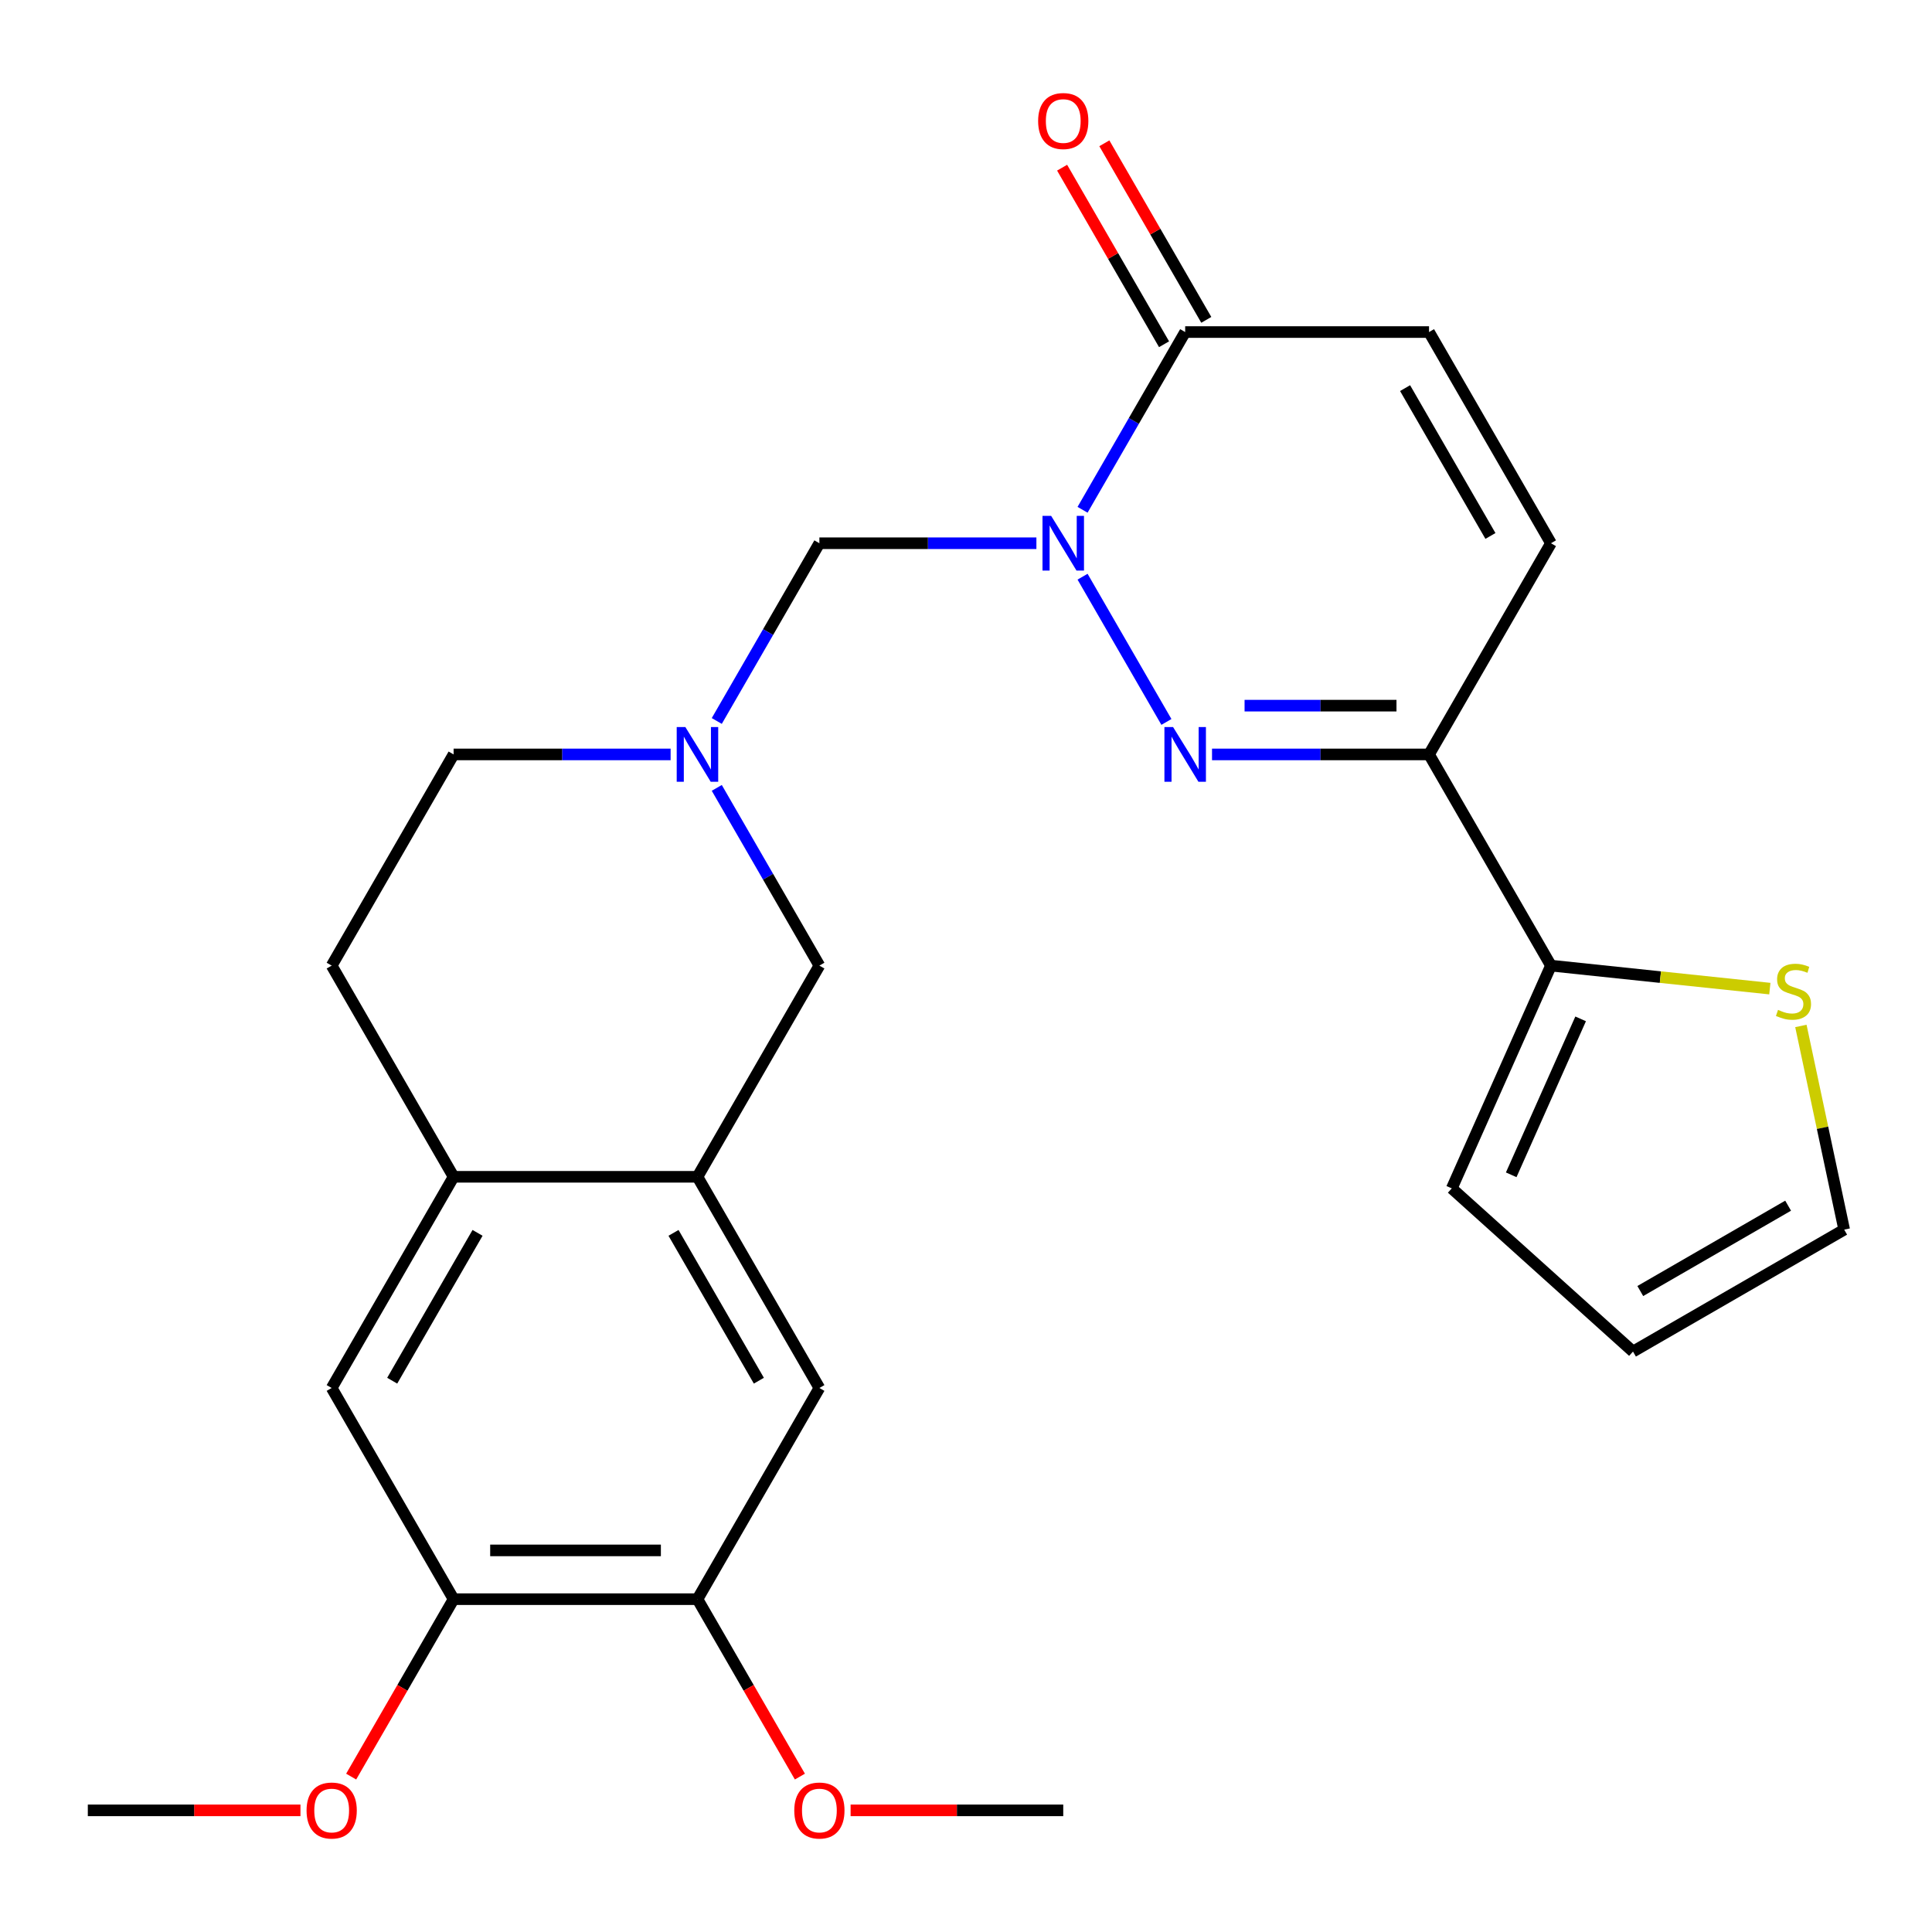 <?xml version='1.0' encoding='iso-8859-1'?>
<svg version='1.1' baseProfile='full'
              xmlns='http://www.w3.org/2000/svg'
                      xmlns:rdkit='http://www.rdkit.org/xml'
                      xmlns:xlink='http://www.w3.org/1999/xlink'
                  xml:space='preserve'
width='1000px' height='1000px' viewBox='0 0 1000 1000'>
<!-- END OF HEADER -->
<rect style='opacity:1.0;fill:#FFFFFF;stroke:none' width='1000' height='1000' x='0' y='0'> </rect>
<path class='bond-0' d='M 560.332,298.496 L 603.736,373.675' style='fill:none;fill-rule:evenodd;stroke:#0000FF;stroke-width:6px;stroke-linecap:butt;stroke-linejoin:miter;stroke-opacity:1' />
<path class='bond-2' d='M 560.332,263.865 L 586.888,217.868' style='fill:none;fill-rule:evenodd;stroke:#0000FF;stroke-width:6px;stroke-linecap:butt;stroke-linejoin:miter;stroke-opacity:1' />
<path class='bond-2' d='M 586.888,217.868 L 613.444,171.871' style='fill:none;fill-rule:evenodd;stroke:#000000;stroke-width:6px;stroke-linecap:butt;stroke-linejoin:miter;stroke-opacity:1' />
<path class='bond-3' d='M 536.439,281.181 L 480.277,281.181' style='fill:none;fill-rule:evenodd;stroke:#0000FF;stroke-width:6px;stroke-linecap:butt;stroke-linejoin:miter;stroke-opacity:1' />
<path class='bond-3' d='M 480.277,281.181 L 424.114,281.181' style='fill:none;fill-rule:evenodd;stroke:#000000;stroke-width:6px;stroke-linecap:butt;stroke-linejoin:miter;stroke-opacity:1' />
<path class='bond-1' d='M 627.34,390.49 L 683.502,390.49' style='fill:none;fill-rule:evenodd;stroke:#0000FF;stroke-width:6px;stroke-linecap:butt;stroke-linejoin:miter;stroke-opacity:1' />
<path class='bond-1' d='M 683.502,390.49 L 739.664,390.49' style='fill:none;fill-rule:evenodd;stroke:#000000;stroke-width:6px;stroke-linecap:butt;stroke-linejoin:miter;stroke-opacity:1' />
<path class='bond-1' d='M 644.189,365.246 L 683.502,365.246' style='fill:none;fill-rule:evenodd;stroke:#0000FF;stroke-width:6px;stroke-linecap:butt;stroke-linejoin:miter;stroke-opacity:1' />
<path class='bond-1' d='M 683.502,365.246 L 722.816,365.246' style='fill:none;fill-rule:evenodd;stroke:#000000;stroke-width:6px;stroke-linecap:butt;stroke-linejoin:miter;stroke-opacity:1' />
<path class='bond-5' d='M 739.664,390.49 L 802.774,499.8' style='fill:none;fill-rule:evenodd;stroke:#000000;stroke-width:6px;stroke-linecap:butt;stroke-linejoin:miter;stroke-opacity:1' />
<path class='bond-26' d='M 739.664,390.49 L 802.774,281.181' style='fill:none;fill-rule:evenodd;stroke:#000000;stroke-width:6px;stroke-linecap:butt;stroke-linejoin:miter;stroke-opacity:1' />
<path class='bond-8' d='M 613.444,171.871 L 739.664,171.871' style='fill:none;fill-rule:evenodd;stroke:#000000;stroke-width:6px;stroke-linecap:butt;stroke-linejoin:miter;stroke-opacity:1' />
<path class='bond-17' d='M 624.375,165.56 L 597.992,119.863' style='fill:none;fill-rule:evenodd;stroke:#000000;stroke-width:6px;stroke-linecap:butt;stroke-linejoin:miter;stroke-opacity:1' />
<path class='bond-17' d='M 597.992,119.863 L 571.609,74.166' style='fill:none;fill-rule:evenodd;stroke:#FF0000;stroke-width:6px;stroke-linecap:butt;stroke-linejoin:miter;stroke-opacity:1' />
<path class='bond-17' d='M 602.513,178.182 L 576.13,132.485' style='fill:none;fill-rule:evenodd;stroke:#000000;stroke-width:6px;stroke-linecap:butt;stroke-linejoin:miter;stroke-opacity:1' />
<path class='bond-17' d='M 576.13,132.485 L 549.747,86.788' style='fill:none;fill-rule:evenodd;stroke:#FF0000;stroke-width:6px;stroke-linecap:butt;stroke-linejoin:miter;stroke-opacity:1' />
<path class='bond-4' d='M 424.114,281.181 L 397.558,327.178' style='fill:none;fill-rule:evenodd;stroke:#000000;stroke-width:6px;stroke-linecap:butt;stroke-linejoin:miter;stroke-opacity:1' />
<path class='bond-4' d='M 397.558,327.178 L 371.002,373.175' style='fill:none;fill-rule:evenodd;stroke:#0000FF;stroke-width:6px;stroke-linecap:butt;stroke-linejoin:miter;stroke-opacity:1' />
<path class='bond-15' d='M 371.002,407.806 L 397.558,453.803' style='fill:none;fill-rule:evenodd;stroke:#0000FF;stroke-width:6px;stroke-linecap:butt;stroke-linejoin:miter;stroke-opacity:1' />
<path class='bond-15' d='M 397.558,453.803 L 424.114,499.8' style='fill:none;fill-rule:evenodd;stroke:#000000;stroke-width:6px;stroke-linecap:butt;stroke-linejoin:miter;stroke-opacity:1' />
<path class='bond-21' d='M 347.109,390.49 L 290.947,390.49' style='fill:none;fill-rule:evenodd;stroke:#0000FF;stroke-width:6px;stroke-linecap:butt;stroke-linejoin:miter;stroke-opacity:1' />
<path class='bond-21' d='M 290.947,390.49 L 234.784,390.49' style='fill:none;fill-rule:evenodd;stroke:#000000;stroke-width:6px;stroke-linecap:butt;stroke-linejoin:miter;stroke-opacity:1' />
<path class='bond-10' d='M 802.774,499.8 L 859.421,505.754' style='fill:none;fill-rule:evenodd;stroke:#000000;stroke-width:6px;stroke-linecap:butt;stroke-linejoin:miter;stroke-opacity:1' />
<path class='bond-10' d='M 859.421,505.754 L 916.067,511.708' style='fill:none;fill-rule:evenodd;stroke:#CCCC00;stroke-width:6px;stroke-linecap:butt;stroke-linejoin:miter;stroke-opacity:1' />
<path class='bond-16' d='M 802.774,499.8 L 751.436,615.108' style='fill:none;fill-rule:evenodd;stroke:#000000;stroke-width:6px;stroke-linecap:butt;stroke-linejoin:miter;stroke-opacity:1' />
<path class='bond-16' d='M 818.135,527.364 L 782.198,608.079' style='fill:none;fill-rule:evenodd;stroke:#000000;stroke-width:6px;stroke-linecap:butt;stroke-linejoin:miter;stroke-opacity:1' />
<path class='bond-6' d='M 361.004,609.11 L 424.114,499.8' style='fill:none;fill-rule:evenodd;stroke:#000000;stroke-width:6px;stroke-linecap:butt;stroke-linejoin:miter;stroke-opacity:1' />
<path class='bond-11' d='M 361.004,609.11 L 424.114,718.419' style='fill:none;fill-rule:evenodd;stroke:#000000;stroke-width:6px;stroke-linecap:butt;stroke-linejoin:miter;stroke-opacity:1' />
<path class='bond-11' d='M 348.609,638.128 L 392.786,714.645' style='fill:none;fill-rule:evenodd;stroke:#000000;stroke-width:6px;stroke-linecap:butt;stroke-linejoin:miter;stroke-opacity:1' />
<path class='bond-27' d='M 361.004,609.11 L 234.784,609.11' style='fill:none;fill-rule:evenodd;stroke:#000000;stroke-width:6px;stroke-linecap:butt;stroke-linejoin:miter;stroke-opacity:1' />
<path class='bond-7' d='M 802.774,281.181 L 739.664,171.871' style='fill:none;fill-rule:evenodd;stroke:#000000;stroke-width:6px;stroke-linecap:butt;stroke-linejoin:miter;stroke-opacity:1' />
<path class='bond-7' d='M 771.446,277.406 L 727.269,200.889' style='fill:none;fill-rule:evenodd;stroke:#000000;stroke-width:6px;stroke-linecap:butt;stroke-linejoin:miter;stroke-opacity:1' />
<path class='bond-9' d='M 234.784,609.11 L 171.675,499.8' style='fill:none;fill-rule:evenodd;stroke:#000000;stroke-width:6px;stroke-linecap:butt;stroke-linejoin:miter;stroke-opacity:1' />
<path class='bond-14' d='M 234.784,609.11 L 171.675,718.419' style='fill:none;fill-rule:evenodd;stroke:#000000;stroke-width:6px;stroke-linecap:butt;stroke-linejoin:miter;stroke-opacity:1' />
<path class='bond-14' d='M 247.18,638.128 L 203.003,714.645' style='fill:none;fill-rule:evenodd;stroke:#000000;stroke-width:6px;stroke-linecap:butt;stroke-linejoin:miter;stroke-opacity:1' />
<path class='bond-18' d='M 932.136,531.029 L 943.341,583.742' style='fill:none;fill-rule:evenodd;stroke:#CCCC00;stroke-width:6px;stroke-linecap:butt;stroke-linejoin:miter;stroke-opacity:1' />
<path class='bond-18' d='M 943.341,583.742 L 954.545,636.455' style='fill:none;fill-rule:evenodd;stroke:#000000;stroke-width:6px;stroke-linecap:butt;stroke-linejoin:miter;stroke-opacity:1' />
<path class='bond-12' d='M 424.114,718.419 L 361.004,827.729' style='fill:none;fill-rule:evenodd;stroke:#000000;stroke-width:6px;stroke-linecap:butt;stroke-linejoin:miter;stroke-opacity:1' />
<path class='bond-22' d='M 361.004,827.729 L 387.515,873.646' style='fill:none;fill-rule:evenodd;stroke:#000000;stroke-width:6px;stroke-linecap:butt;stroke-linejoin:miter;stroke-opacity:1' />
<path class='bond-22' d='M 387.515,873.646 L 414.025,919.563' style='fill:none;fill-rule:evenodd;stroke:#FF0000;stroke-width:6px;stroke-linecap:butt;stroke-linejoin:miter;stroke-opacity:1' />
<path class='bond-29' d='M 361.004,827.729 L 234.784,827.729' style='fill:none;fill-rule:evenodd;stroke:#000000;stroke-width:6px;stroke-linecap:butt;stroke-linejoin:miter;stroke-opacity:1' />
<path class='bond-29' d='M 342.071,802.485 L 253.717,802.485' style='fill:none;fill-rule:evenodd;stroke:#000000;stroke-width:6px;stroke-linecap:butt;stroke-linejoin:miter;stroke-opacity:1' />
<path class='bond-13' d='M 234.784,827.729 L 171.675,718.419' style='fill:none;fill-rule:evenodd;stroke:#000000;stroke-width:6px;stroke-linecap:butt;stroke-linejoin:miter;stroke-opacity:1' />
<path class='bond-23' d='M 234.784,827.729 L 208.274,873.646' style='fill:none;fill-rule:evenodd;stroke:#000000;stroke-width:6px;stroke-linecap:butt;stroke-linejoin:miter;stroke-opacity:1' />
<path class='bond-23' d='M 208.274,873.646 L 181.764,919.563' style='fill:none;fill-rule:evenodd;stroke:#FF0000;stroke-width:6px;stroke-linecap:butt;stroke-linejoin:miter;stroke-opacity:1' />
<path class='bond-19' d='M 751.436,615.108 L 845.236,699.565' style='fill:none;fill-rule:evenodd;stroke:#000000;stroke-width:6px;stroke-linecap:butt;stroke-linejoin:miter;stroke-opacity:1' />
<path class='bond-28' d='M 954.545,636.455 L 845.236,699.565' style='fill:none;fill-rule:evenodd;stroke:#000000;stroke-width:6px;stroke-linecap:butt;stroke-linejoin:miter;stroke-opacity:1' />
<path class='bond-28' d='M 925.527,624.06 L 849.01,668.237' style='fill:none;fill-rule:evenodd;stroke:#000000;stroke-width:6px;stroke-linecap:butt;stroke-linejoin:miter;stroke-opacity:1' />
<path class='bond-20' d='M 171.675,499.8 L 234.784,390.49' style='fill:none;fill-rule:evenodd;stroke:#000000;stroke-width:6px;stroke-linecap:butt;stroke-linejoin:miter;stroke-opacity:1' />
<path class='bond-24' d='M 440.27,937.039 L 495.302,937.039' style='fill:none;fill-rule:evenodd;stroke:#FF0000;stroke-width:6px;stroke-linecap:butt;stroke-linejoin:miter;stroke-opacity:1' />
<path class='bond-24' d='M 495.302,937.039 L 550.334,937.039' style='fill:none;fill-rule:evenodd;stroke:#000000;stroke-width:6px;stroke-linecap:butt;stroke-linejoin:miter;stroke-opacity:1' />
<path class='bond-25' d='M 155.519,937.039 L 100.487,937.039' style='fill:none;fill-rule:evenodd;stroke:#FF0000;stroke-width:6px;stroke-linecap:butt;stroke-linejoin:miter;stroke-opacity:1' />
<path class='bond-25' d='M 100.487,937.039 L 45.455,937.039' style='fill:none;fill-rule:evenodd;stroke:#000000;stroke-width:6px;stroke-linecap:butt;stroke-linejoin:miter;stroke-opacity:1' />
<path  class='atom-0' d='M 544.074 267.021
L 553.354 282.021
Q 554.274 283.501, 555.754 286.181
Q 557.234 288.861, 557.314 289.021
L 557.314 267.021
L 561.074 267.021
L 561.074 295.341
L 557.194 295.341
L 547.234 278.941
Q 546.074 277.021, 544.834 274.821
Q 543.634 272.621, 543.274 271.941
L 543.274 295.341
L 539.594 295.341
L 539.594 267.021
L 544.074 267.021
' fill='#0000FF'/>
<path  class='atom-1' d='M 607.184 376.33
L 616.464 391.33
Q 617.384 392.81, 618.864 395.49
Q 620.344 398.17, 620.424 398.33
L 620.424 376.33
L 624.184 376.33
L 624.184 404.65
L 620.304 404.65
L 610.344 388.25
Q 609.184 386.33, 607.944 384.13
Q 606.744 381.93, 606.384 381.25
L 606.384 404.65
L 602.704 404.65
L 602.704 376.33
L 607.184 376.33
' fill='#0000FF'/>
<path  class='atom-5' d='M 354.744 376.33
L 364.024 391.33
Q 364.944 392.81, 366.424 395.49
Q 367.904 398.17, 367.984 398.33
L 367.984 376.33
L 371.744 376.33
L 371.744 404.65
L 367.864 404.65
L 357.904 388.25
Q 356.744 386.33, 355.504 384.13
Q 354.304 381.93, 353.944 381.25
L 353.944 404.65
L 350.264 404.65
L 350.264 376.33
L 354.744 376.33
' fill='#0000FF'/>
<path  class='atom-11' d='M 920.303 522.714
Q 920.623 522.834, 921.943 523.394
Q 923.263 523.954, 924.703 524.314
Q 926.183 524.634, 927.623 524.634
Q 930.303 524.634, 931.863 523.354
Q 933.423 522.034, 933.423 519.754
Q 933.423 518.194, 932.623 517.234
Q 931.863 516.274, 930.663 515.754
Q 929.463 515.234, 927.463 514.634
Q 924.943 513.874, 923.423 513.154
Q 921.943 512.434, 920.863 510.914
Q 919.823 509.394, 919.823 506.834
Q 919.823 503.274, 922.223 501.074
Q 924.663 498.874, 929.463 498.874
Q 932.743 498.874, 936.463 500.434
L 935.543 503.514
Q 932.143 502.114, 929.583 502.114
Q 926.823 502.114, 925.303 503.274
Q 923.783 504.394, 923.823 506.354
Q 923.823 507.874, 924.583 508.794
Q 925.383 509.714, 926.503 510.234
Q 927.663 510.754, 929.583 511.354
Q 932.143 512.154, 933.663 512.954
Q 935.183 513.754, 936.263 515.394
Q 937.383 516.994, 937.383 519.754
Q 937.383 523.674, 934.743 525.794
Q 932.143 527.874, 927.783 527.874
Q 925.263 527.874, 923.343 527.314
Q 921.463 526.794, 919.223 525.874
L 920.303 522.714
' fill='#CCCC00'/>
<path  class='atom-18' d='M 537.334 62.641
Q 537.334 55.841, 540.694 52.041
Q 544.054 48.241, 550.334 48.241
Q 556.614 48.241, 559.974 52.041
Q 563.334 55.841, 563.334 62.641
Q 563.334 69.521, 559.934 73.441
Q 556.534 77.321, 550.334 77.321
Q 544.094 77.321, 540.694 73.441
Q 537.334 69.561, 537.334 62.641
M 550.334 74.121
Q 554.654 74.121, 556.974 71.241
Q 559.334 68.321, 559.334 62.641
Q 559.334 57.081, 556.974 54.281
Q 554.654 51.441, 550.334 51.441
Q 546.014 51.441, 543.654 54.241
Q 541.334 57.041, 541.334 62.641
Q 541.334 68.361, 543.654 71.241
Q 546.014 74.121, 550.334 74.121
' fill='#FF0000'/>
<path  class='atom-23' d='M 411.114 937.119
Q 411.114 930.319, 414.474 926.519
Q 417.834 922.719, 424.114 922.719
Q 430.394 922.719, 433.754 926.519
Q 437.114 930.319, 437.114 937.119
Q 437.114 943.999, 433.714 947.919
Q 430.314 951.799, 424.114 951.799
Q 417.874 951.799, 414.474 947.919
Q 411.114 944.039, 411.114 937.119
M 424.114 948.599
Q 428.434 948.599, 430.754 945.719
Q 433.114 942.799, 433.114 937.119
Q 433.114 931.559, 430.754 928.759
Q 428.434 925.919, 424.114 925.919
Q 419.794 925.919, 417.434 928.719
Q 415.114 931.519, 415.114 937.119
Q 415.114 942.839, 417.434 945.719
Q 419.794 948.599, 424.114 948.599
' fill='#FF0000'/>
<path  class='atom-24' d='M 158.675 937.119
Q 158.675 930.319, 162.035 926.519
Q 165.395 922.719, 171.675 922.719
Q 177.955 922.719, 181.315 926.519
Q 184.675 930.319, 184.675 937.119
Q 184.675 943.999, 181.275 947.919
Q 177.875 951.799, 171.675 951.799
Q 165.435 951.799, 162.035 947.919
Q 158.675 944.039, 158.675 937.119
M 171.675 948.599
Q 175.995 948.599, 178.315 945.719
Q 180.675 942.799, 180.675 937.119
Q 180.675 931.559, 178.315 928.759
Q 175.995 925.919, 171.675 925.919
Q 167.355 925.919, 164.995 928.719
Q 162.675 931.519, 162.675 937.119
Q 162.675 942.839, 164.995 945.719
Q 167.355 948.599, 171.675 948.599
' fill='#FF0000'/>
</svg>
